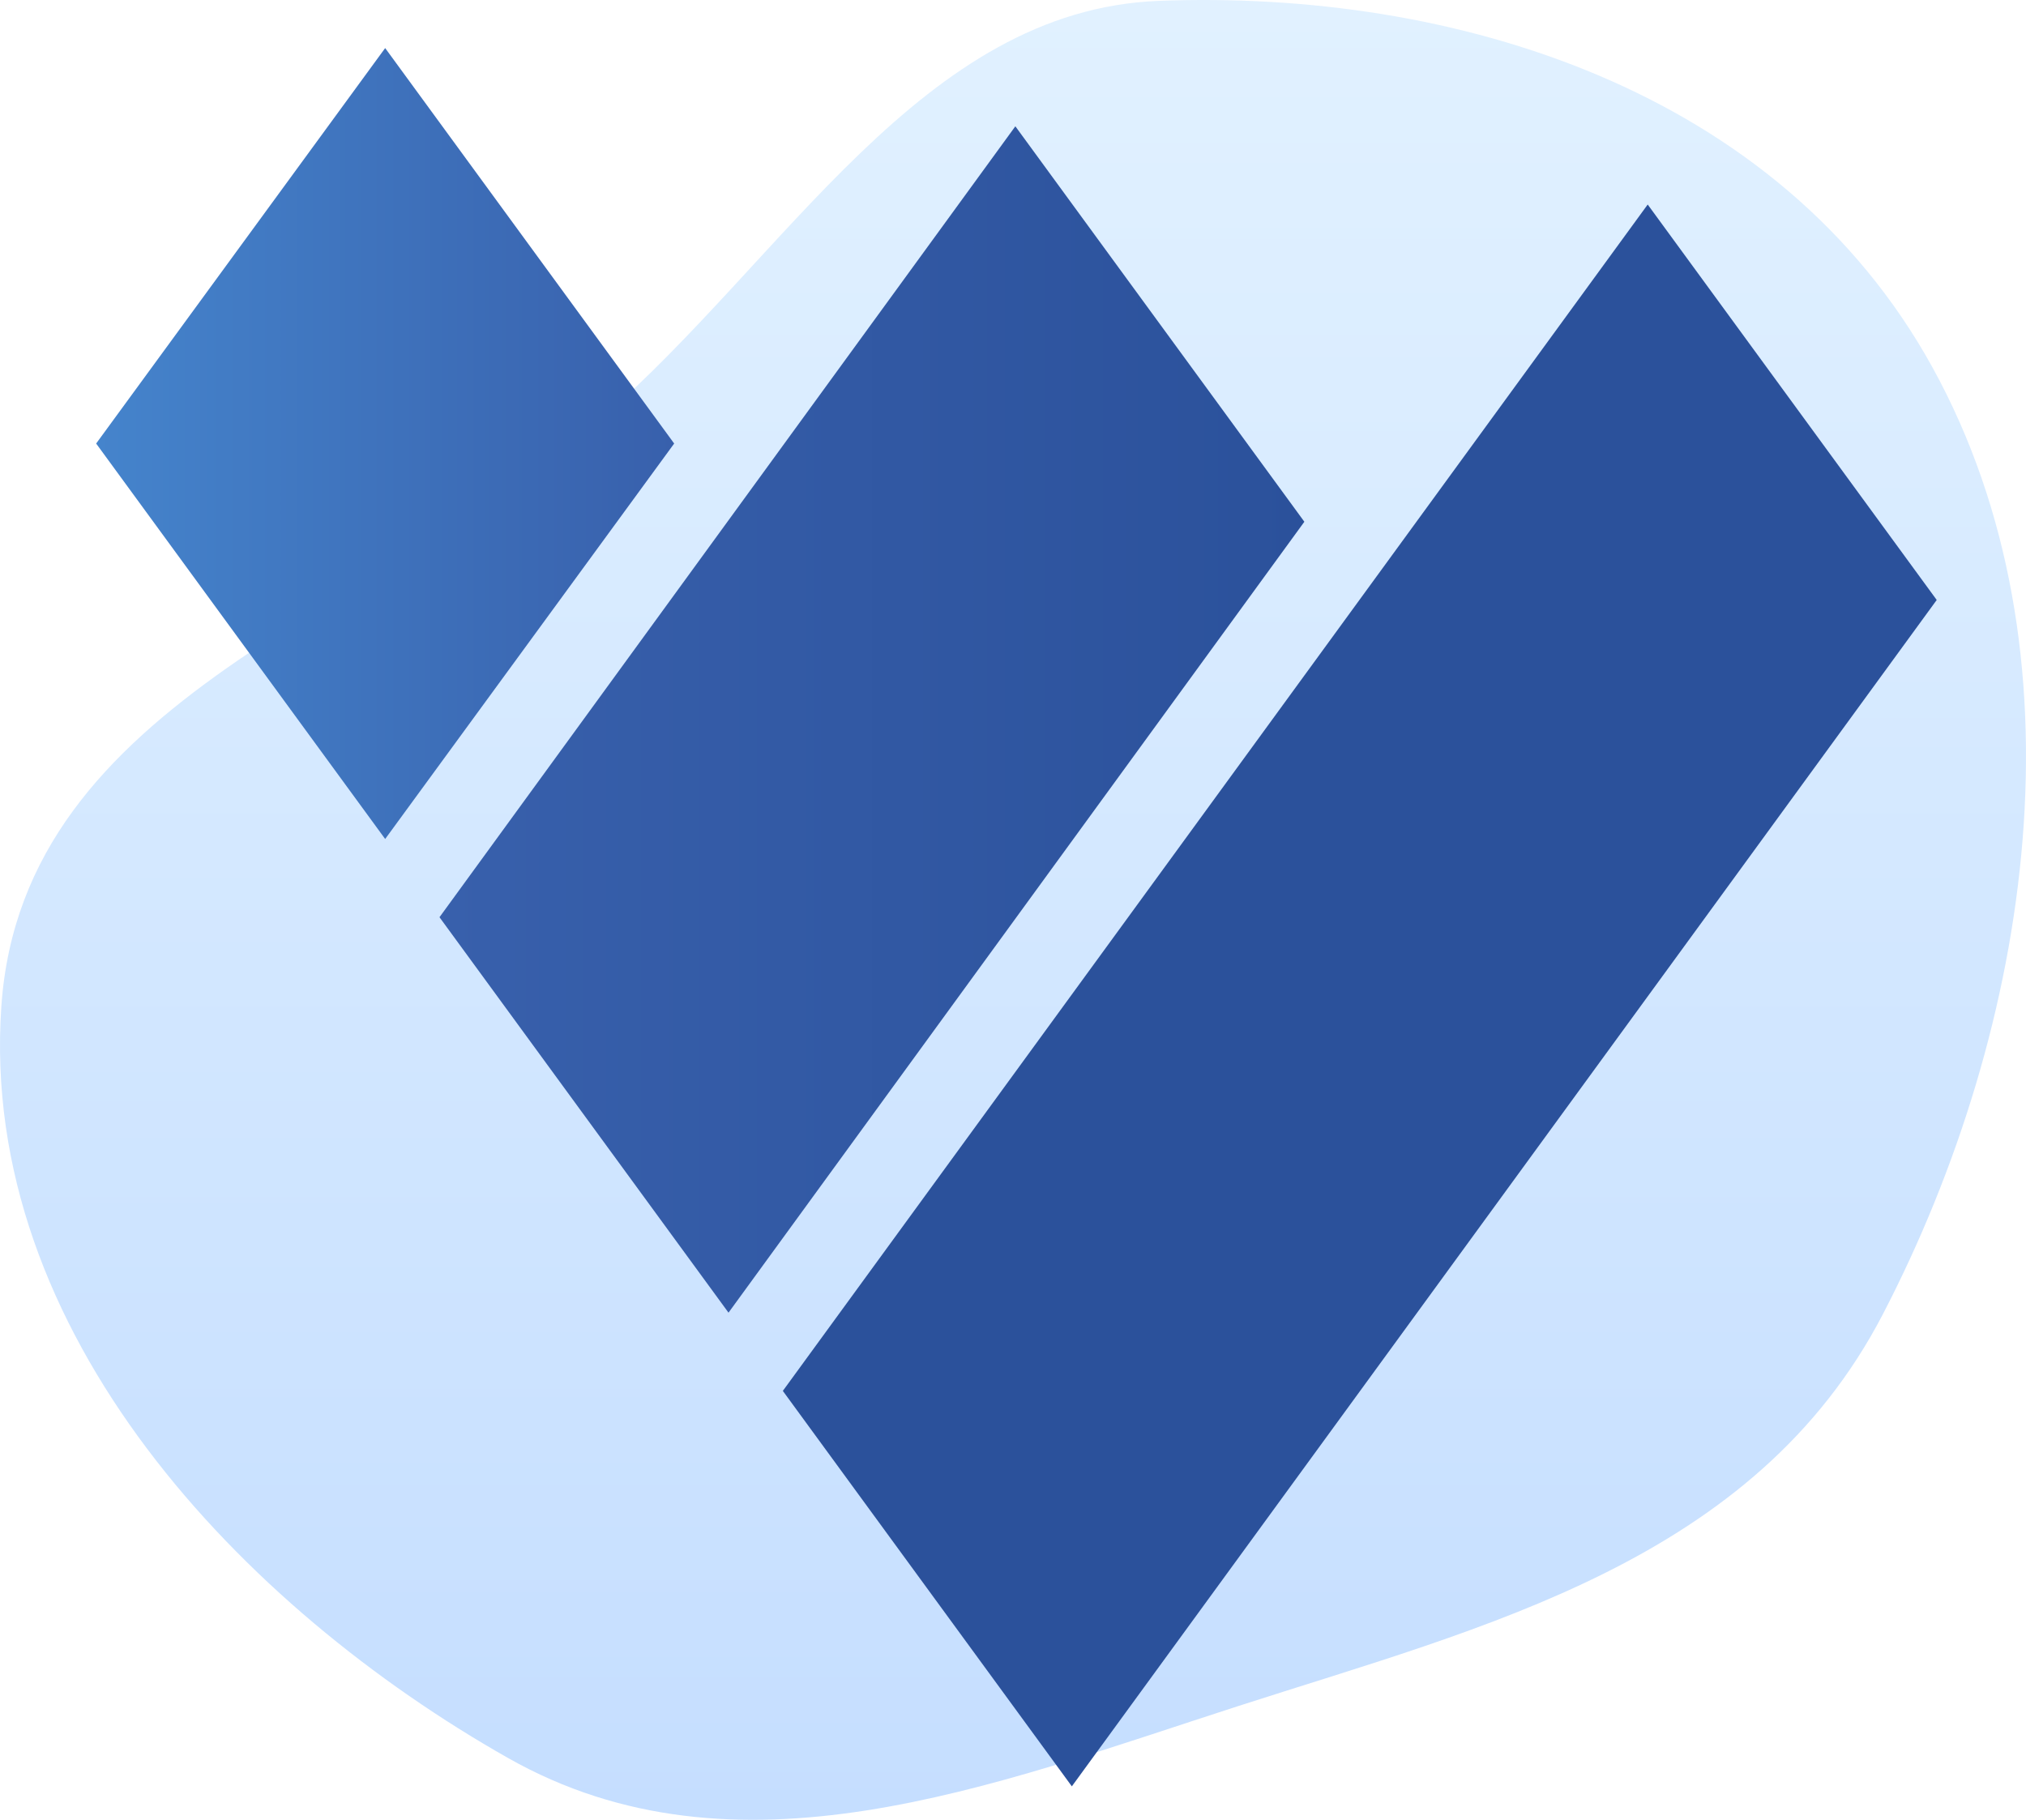 <?xml version="1.0" encoding="UTF-8"?> <svg xmlns="http://www.w3.org/2000/svg" width="295" height="265" viewBox="0 0 295 265" fill="none"><path fill-rule="evenodd" clip-rule="evenodd" d="M87.47 61.02C114.526 37.512 134.229 1.471 168.702 0.128C211.604 -1.542 259.006 12.927 281.365 53.47C304.228 94.926 295.949 149.388 274.166 191.362C255.463 227.4 216.302 236.811 180.161 248.48C144.374 260.035 107.231 274.839 73.974 256C35.416 234.158 -3.098 194.141 0.197 146.537C3.32 101.428 55.31 88.963 87.47 61.02Z" fill="url(#paint0_linear_4270_1720)"></path><g filter="url(#filter0_d_4270_1720)"><path d="M14 60.587L56.083 3L98.165 60.587L56.083 118.174L14 60.587Z" fill="url(#paint1_linear_4270_1720)"></path></g><g filter="url(#filter1_d_4270_1720)"><path d="M63.993 129.564L147.842 14.391L189.924 71.977L106.076 187.151L63.993 129.564Z" fill="url(#paint2_linear_4270_1720)"></path></g><g filter="url(#filter2_d_4270_1720)"><path d="M113.986 198.542L239.917 25.781L282 83.368L156.068 256.128L113.986 198.542Z" fill="#2B519B"></path></g><defs><filter id="filter0_d_4270_1720" x="10" y="3" width="92.165" height="123.174" filterUnits="userSpaceOnUse" color-interpolation-filters="sRGB"><feFlood flood-opacity="0" result="BackgroundImageFix"></feFlood><feColorMatrix in="SourceAlpha" type="matrix" values="0 0 0 0 0 0 0 0 0 0 0 0 0 0 0 0 0 0 127 0" result="hardAlpha"></feColorMatrix><feOffset dy="4"></feOffset><feGaussianBlur stdDeviation="2"></feGaussianBlur><feComposite in2="hardAlpha" operator="out"></feComposite><feColorMatrix type="matrix" values="0 0 0 0 0 0 0 0 0 0 0 0 0 0 0 0 0 0 0.25 0"></feColorMatrix><feBlend mode="normal" in2="BackgroundImageFix" result="effect1_dropShadow_4270_1720"></feBlend><feBlend mode="normal" in="SourceGraphic" in2="effect1_dropShadow_4270_1720" result="shape"></feBlend></filter><filter id="filter1_d_4270_1720" x="59.993" y="14.391" width="133.932" height="180.761" filterUnits="userSpaceOnUse" color-interpolation-filters="sRGB"><feFlood flood-opacity="0" result="BackgroundImageFix"></feFlood><feColorMatrix in="SourceAlpha" type="matrix" values="0 0 0 0 0 0 0 0 0 0 0 0 0 0 0 0 0 0 127 0" result="hardAlpha"></feColorMatrix><feOffset dy="4"></feOffset><feGaussianBlur stdDeviation="2"></feGaussianBlur><feComposite in2="hardAlpha" operator="out"></feComposite><feColorMatrix type="matrix" values="0 0 0 0 0 0 0 0 0 0 0 0 0 0 0 0 0 0 0.25 0"></feColorMatrix><feBlend mode="normal" in2="BackgroundImageFix" result="effect1_dropShadow_4270_1720"></feBlend><feBlend mode="normal" in="SourceGraphic" in2="effect1_dropShadow_4270_1720" result="shape"></feBlend></filter><filter id="filter2_d_4270_1720" x="109.986" y="25.781" width="176.014" height="238.347" filterUnits="userSpaceOnUse" color-interpolation-filters="sRGB"><feFlood flood-opacity="0" result="BackgroundImageFix"></feFlood><feColorMatrix in="SourceAlpha" type="matrix" values="0 0 0 0 0 0 0 0 0 0 0 0 0 0 0 0 0 0 127 0" result="hardAlpha"></feColorMatrix><feOffset dy="4"></feOffset><feGaussianBlur stdDeviation="2"></feGaussianBlur><feComposite in2="hardAlpha" operator="out"></feComposite><feColorMatrix type="matrix" values="0 0 0 0 0 0 0 0 0 0 0 0 0 0 0 0 0 0 0.25 0"></feColorMatrix><feBlend mode="normal" in2="BackgroundImageFix" result="effect1_dropShadow_4270_1720"></feBlend><feBlend mode="normal" in="SourceGraphic" in2="effect1_dropShadow_4270_1720" result="shape"></feBlend></filter><linearGradient id="paint0_linear_4270_1720" x1="147.5" y1="0" x2="147.5" y2="265" gradientUnits="userSpaceOnUse"><stop stop-color="#E1F1FF"></stop><stop offset="1" stop-color="#C5DEFF"></stop></linearGradient><linearGradient id="paint1_linear_4270_1720" x1="14" y1="60.587" x2="98.165" y2="60.587" gradientUnits="userSpaceOnUse"><stop stop-color="#4584CC"></stop><stop offset="1" stop-color="#3860AC"></stop></linearGradient><linearGradient id="paint2_linear_4270_1720" x1="63.993" y1="100.771" x2="189.924" y2="100.771" gradientUnits="userSpaceOnUse"><stop stop-color="#3860AC"></stop><stop offset="1" stop-color="#2B519B"></stop></linearGradient></defs></svg> 
